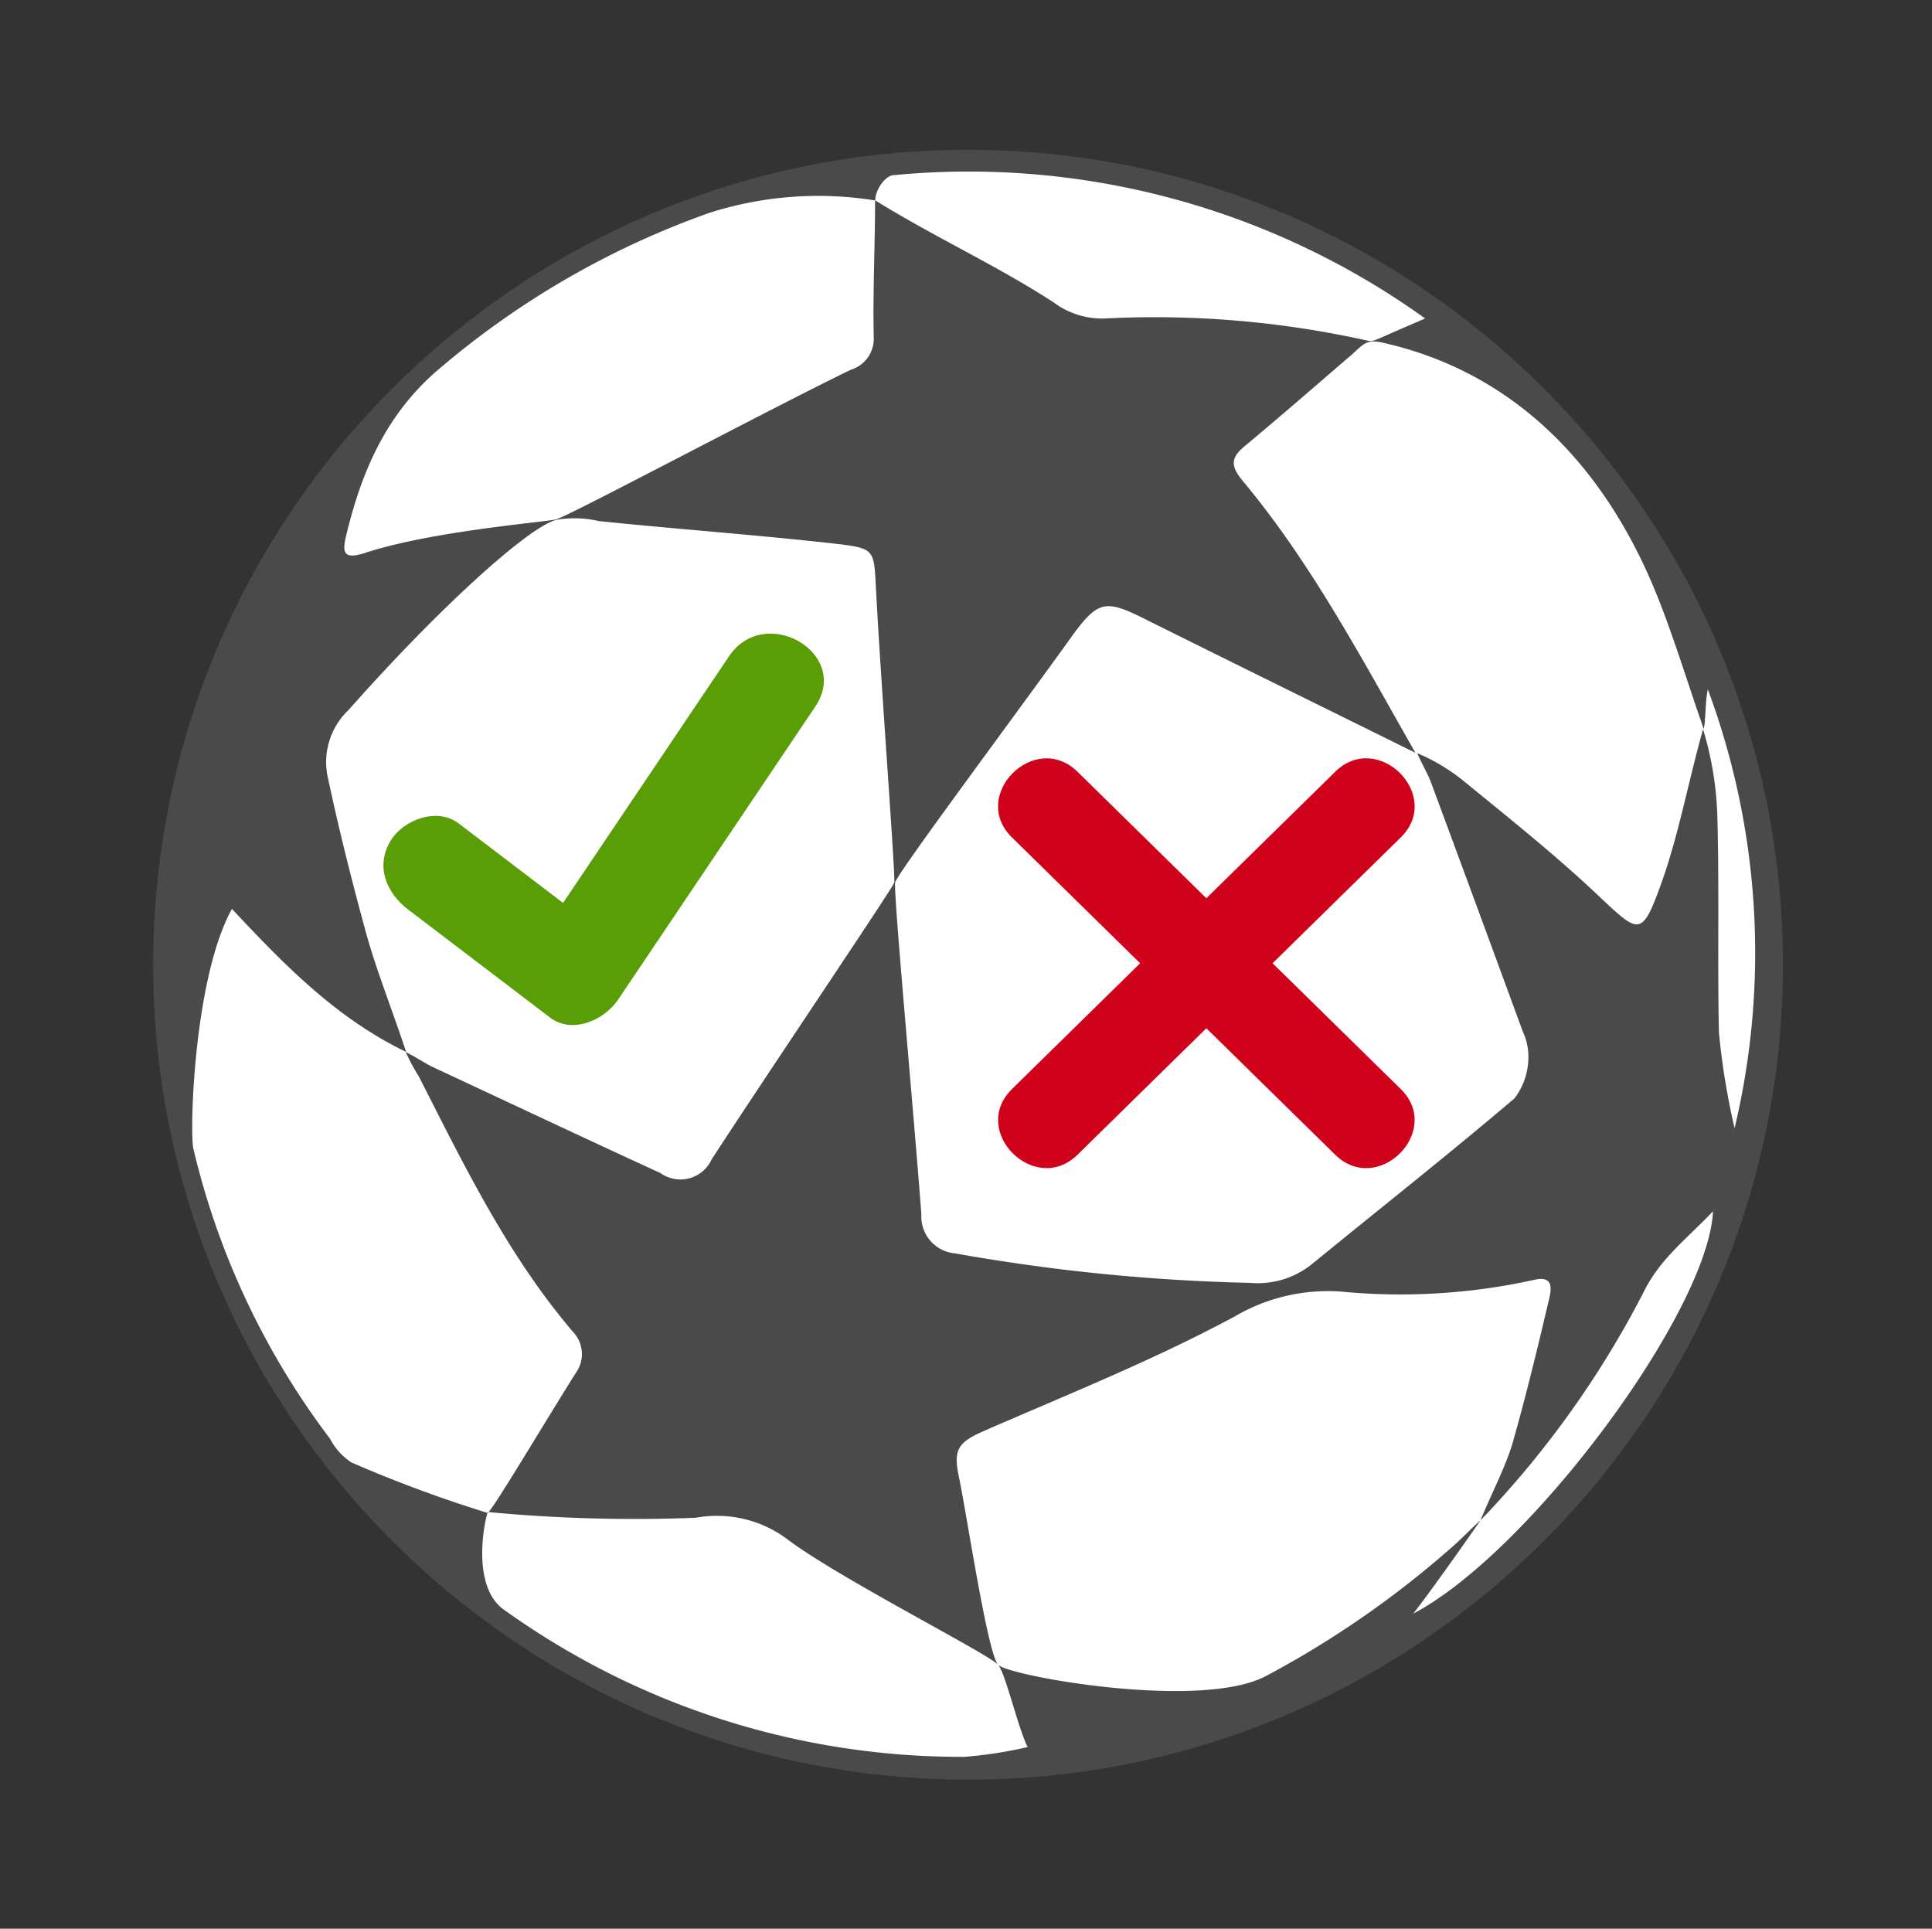 <?xml version="1.0" encoding="UTF-8"?>
<svg data-bbox="327.997 328 3440.004 3432.742" height="4088.785" width="4096" xmlns="http://www.w3.org/2000/svg" data-type="ugc">
    <rect width="100%" height="100%" fill="#333333" stroke="none"/>
    <g transform="translate(328 328)scale(34.4)">
        <defs>
            <linearGradient y2="6.15" x2="93.831" y1="93.849" x1="6.132" gradientUnits="userSpaceOnUse" id="5b90c069-954c-45eb-94dd-cea27707632a">
                <stop offset="0" stop-color="#4a4a4a"/>
                <stop offset="1" stop-color="#4a4a4a"/>
            </linearGradient>
        </defs>
        <path d="M49.868 0a49.886 49.886 0 1 0 .35 0Z" fill="#ffffff" class="BikmX7wUY"/>
        <path d="M50 93.85A43.85 43.85 0 1 1 93.81 48.6 43.92 43.92 0 0 1 50 93.85m24.47-55.31c-5.1-2.52-9.9-4.88-14.68-7.26-2.09-1.05-2.52-1-3.89.87-2.9 4.05-9.52 12.92-9.63 13.41s1 12.38 1.42 18a2 2 0 0 0 1.82 2.11 104 104 0 0 0 16 1.6 4.68 4.68 0 0 0 3.33-1c3.67-3 7.35-5.9 11-9a3.67 3.67 0 0 0 .75-2.11 3.2 3.2 0 0 0-.3-1.51q-2.49-6.8-5-13.57c-.13-.35-.59-1.18-.72-1.52A10.4 10.4 0 0 1 77 40c2.53 2.07 5.1 4.11 7.47 6.36 2.12 2 2.28 2.16 3.31-.7.93-2.55 1.48-5.55 2.28-8.4a18 18 0 0 1 .78 4.93c.1 3.82 0 7.66.08 11.49a39 39 0 0 0 .85 5.21 41.05 41.05 0 0 0-1.45-23.79c-.15.71-.11 1.63-.22 2.15-.94-2.66-1.84-5.71-2.93-8.18-2.76-6.28-7.47-11.21-14.52-12.77-.83-.18-1 .09-1.61.64-1.94 1.67-3.87 3.35-5.85 5-.77.64-.71 1.09-.09 1.85 3.69 4.42 6.38 9.5 9.37 14.75M10.32 47c-2.08 3.75-2.3 12.15-2.09 13a42 42 0 0 0 7.4 15.71A3.45 3.45 0 0 0 16.79 77a71 71 0 0 0 7.39 2.74c.24-.1 3.33-5.3 4.78-7.59a1.74 1.74 0 0 0-.15-2.22c-3.54-4.15-5.89-9-8.34-13.81a12 12 0 0 1-.73-1.36c.5.24 1.12.65 1.44.8 4.12 1.92 8.23 3.86 12.37 5.76a1.86 1.86 0 0 0 2.77-.74c3.09-4.75 9.82-14.72 9.9-15s-.74-11-1-16.11c-.1-1.86-.09-2-1.9-2.23-4.36-.5-8.75-.81-13.11-1.26a5.8 5.8 0 0 0-2.34-.06c-1.6.47-6.45 4.9-11.23 10.3a3.89 3.89 0 0 0-1.1 3.76c.6 2.81 1.3 5.59 2.06 8.36.57 2.05 1.42 4.16 2.16 6.41C16 52.94 13.2 50.08 10.32 47M78 80.14c.5-1.26 1.37-2.91 1.74-4.2.72-2.53 1.34-5.09 1.94-7.64.13-.56.39-1.47-.79-1.19a33.6 33.6 0 0 1-10.48.63 10 10 0 0 0-5.77 1.37c-4.38 2.35-9 4.2-13.59 6.2-1.36.6-1.64 1-1.33 2.45.44 2.11 1.56 9.6 2.13 10.21s10.95 2.48 14.5.62a52.4 52.4 0 0 0 10.34-7.21c.17-.15 1.13-1.1 1.31-1.24 0 0-2.46 3.54-3.65 5.06 6.35-3.34 16-16.39 16.25-21.81-1.37 1.45-2.9 2.58-3.79 4.44A52.6 52.6 0 0 1 78 80.14M45.18 8.6a19.4 19.4 0 0 0-9 .68 46.4 46.4 0 0 0-14.45 8.3c-3 2.46-4.39 5.67-5.24 9.28-.22.93 0 1.17 1 .86 3.63-1.21 10-1.7 10.42-1.84.78-.23 11.71-6.05 15.95-8.1a1.76 1.76 0 0 0 1.25-1.69c-.06-2.43.07-4.95.07-7.49m8.27 83.83c-.51-1-1.2-4-1.6-4.46-.57-.62-8.58-4.67-11.38-6.77a6.36 6.36 0 0 0-5-1.2 84 84 0 0 1-11.28-.31c-.19.49-.9 4 .84 5.27a42.5 42.5 0 0 0 25 8 23.4 23.4 0 0 0 3.42-.53M75 15a42.42 42.42 0 0 0-28.81-7.77c-.42 0-1 .76-1 1.37 3.38 2.08 6.56 3.51 9.66 5.52a4.4 4.4 0 0 0 2.75.88 53 53 0 0 1 14.32 1.21c.32.06.33-.05 3.08-1.21" fill="url(#5b90c069-954c-45eb-94dd-cea27707632a)" transform="translate(-6.974 -6.961)scale(1.137)" class="UZqKCXHjXa"/>
        <path d="M50.128.047C22.619.047.257 22.409.257 49.918s22.362 49.871 49.87 49.871S100 77.427 100 49.918 77.637.047 50.128.047zm0 99.649C22.713 99.696.35 77.333.35 49.918S22.713.14 50.128.14s49.777 22.27 49.777 49.778c0 27.415-22.362 49.778-49.777 49.778z" fill="#aaaaaa" stroke-width=".701" stroke="#4a4a4a" class="SBLo6d0KVl"/>
        <g class="7CF_mjSjt9">
            <path d="M52.831 42.073 72.75 61.625c2.632 2.584 6.678-1.458 4.044-4.045L56.876 38.03c-2.633-2.584-6.68 1.458-4.045 4.044" fill="#d0021b"/>
            <path d="M72.751 38.03 52.834 57.58c-2.635 2.586 1.411 6.628 4.044 4.044l19.917-19.551c2.635-2.587-1.411-6.63-4.044-4.045" fill="#d0021b"/>
        </g>
        <path d="m15.622 46.52 8.732 6.647c1.396 1.063 3.363.154 4.21-1.104l12.144-18.047c2.223-3.302-3.11-6.378-5.313-3.106L23.25 48.958l4.21-1.104-8.732-6.647c-1.338-1.018-3.44-.21-4.21 1.104-.925 1.58-.227 3.196 1.104 4.21" fill="#599e07" class="sagBCjvW77"/>
    </g>
</svg>
